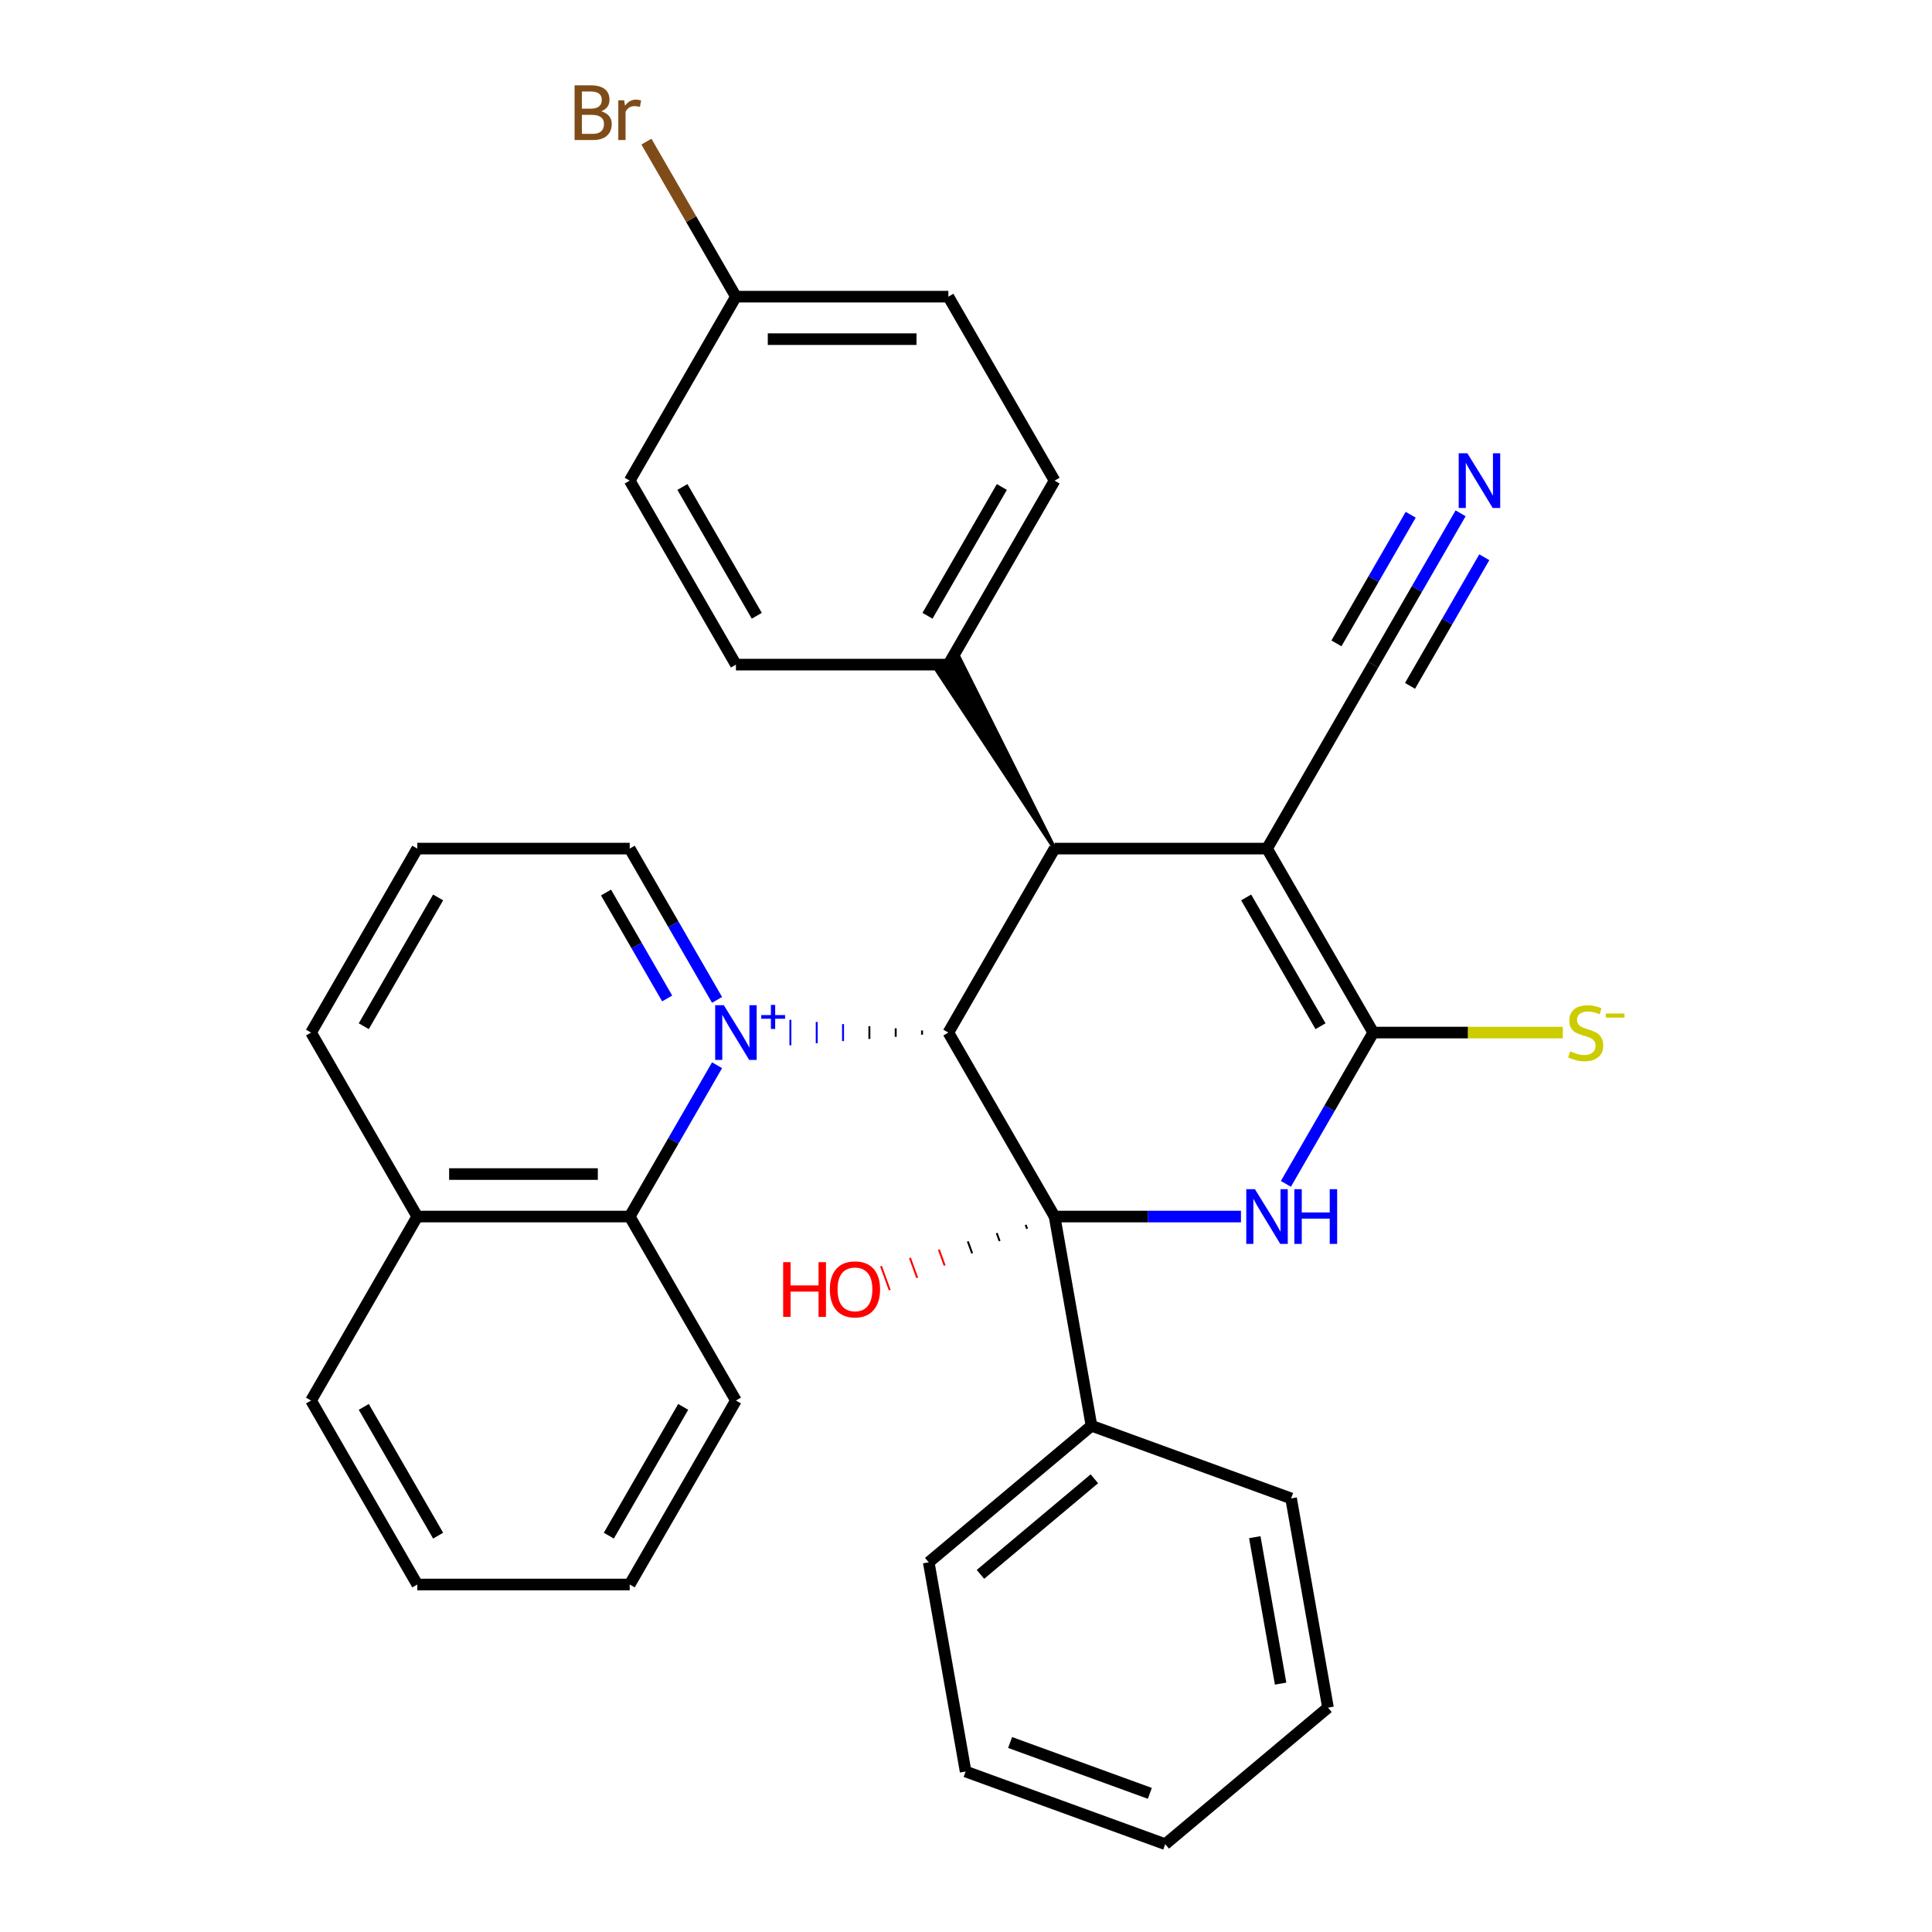 <?xml version='1.0' encoding='iso-8859-1'?>
<svg version='1.1' baseProfile='full'
              xmlns='http://www.w3.org/2000/svg'
                      xmlns:rdkit='http://www.rdkit.org/xml'
                      xmlns:xlink='http://www.w3.org/1999/xlink'
                  xml:space='preserve'
width='1000px' height='1000px' viewBox='0 0 1000 1000'>
<!-- END OF HEADER -->
<rect style='opacity:1.0;fill:#FFFFFF;stroke:none' width='1000' height='1000' x='0' y='0'> </rect>
<path class='bond-2' d='M 477.243,533.357 L 477.243,535.556' style='fill:none;fill-rule:evenodd;stroke:#000000;stroke-width:1.0px;stroke-linecap:butt;stroke-linejoin:miter;stroke-opacity:1' />
<path class='bond-2' d='M 463.616,532.258 L 463.616,536.656' style='fill:none;fill-rule:evenodd;stroke:#000000;stroke-width:1.0px;stroke-linecap:butt;stroke-linejoin:miter;stroke-opacity:1' />
<path class='bond-2' d='M 449.988,531.158 L 449.988,537.755' style='fill:none;fill-rule:evenodd;stroke:#000000;stroke-width:1.0px;stroke-linecap:butt;stroke-linejoin:miter;stroke-opacity:1' />
<path class='bond-2' d='M 436.361,530.058 L 436.361,538.855' style='fill:none;fill-rule:evenodd;stroke:#0000FF;stroke-width:1.0px;stroke-linecap:butt;stroke-linejoin:miter;stroke-opacity:1' />
<path class='bond-2' d='M 422.734,528.959 L 422.734,539.955' style='fill:none;fill-rule:evenodd;stroke:#0000FF;stroke-width:1.0px;stroke-linecap:butt;stroke-linejoin:miter;stroke-opacity:1' />
<path class='bond-2' d='M 409.106,527.859 L 409.106,541.054' style='fill:none;fill-rule:evenodd;stroke:#0000FF;stroke-width:1.0px;stroke-linecap:butt;stroke-linejoin:miter;stroke-opacity:1' />
<path class='bond-6' d='M 371.15,551.366 L 348.542,590.524' style='fill:none;fill-rule:evenodd;stroke:#0000FF;stroke-width:6px;stroke-linecap:butt;stroke-linejoin:miter;stroke-opacity:1' />
<path class='bond-6' d='M 348.542,590.524 L 325.934,629.683' style='fill:none;fill-rule:evenodd;stroke:#000000;stroke-width:6px;stroke-linecap:butt;stroke-linejoin:miter;stroke-opacity:1' />
<path class='bond-13' d='M 371.15,517.548 L 348.542,478.389' style='fill:none;fill-rule:evenodd;stroke:#0000FF;stroke-width:6px;stroke-linecap:butt;stroke-linejoin:miter;stroke-opacity:1' />
<path class='bond-13' d='M 348.542,478.389 L 325.934,439.23' style='fill:none;fill-rule:evenodd;stroke:#000000;stroke-width:6px;stroke-linecap:butt;stroke-linejoin:miter;stroke-opacity:1' />
<path class='bond-13' d='M 345.322,516.796 L 329.497,489.385' style='fill:none;fill-rule:evenodd;stroke:#0000FF;stroke-width:6px;stroke-linecap:butt;stroke-linejoin:miter;stroke-opacity:1' />
<path class='bond-13' d='M 329.497,489.385 L 313.671,461.974' style='fill:none;fill-rule:evenodd;stroke:#000000;stroke-width:6px;stroke-linecap:butt;stroke-linejoin:miter;stroke-opacity:1' />
<path class='bond-0' d='M 545.85,629.683 L 490.871,534.457' style='fill:none;fill-rule:evenodd;stroke:#000000;stroke-width:6px;stroke-linecap:butt;stroke-linejoin:miter;stroke-opacity:1' />
<path class='bond-1' d='M 545.85,629.683 L 594.084,629.683' style='fill:none;fill-rule:evenodd;stroke:#000000;stroke-width:6px;stroke-linecap:butt;stroke-linejoin:miter;stroke-opacity:1' />
<path class='bond-1' d='M 594.084,629.683 L 642.319,629.683' style='fill:none;fill-rule:evenodd;stroke:#0000FF;stroke-width:6px;stroke-linecap:butt;stroke-linejoin:miter;stroke-opacity:1' />
<path class='bond-11' d='M 545.85,629.683 L 564.944,737.971' style='fill:none;fill-rule:evenodd;stroke:#000000;stroke-width:6px;stroke-linecap:butt;stroke-linejoin:miter;stroke-opacity:1' />
<path class='bond-12' d='M 530.877,633.962 L 531.629,636.029' style='fill:none;fill-rule:evenodd;stroke:#000000;stroke-width:1.0px;stroke-linecap:butt;stroke-linejoin:miter;stroke-opacity:1' />
<path class='bond-12' d='M 515.905,638.242 L 517.409,642.375' style='fill:none;fill-rule:evenodd;stroke:#000000;stroke-width:1.0px;stroke-linecap:butt;stroke-linejoin:miter;stroke-opacity:1' />
<path class='bond-12' d='M 500.932,642.521 L 503.189,648.721' style='fill:none;fill-rule:evenodd;stroke:#000000;stroke-width:1.0px;stroke-linecap:butt;stroke-linejoin:miter;stroke-opacity:1' />
<path class='bond-12' d='M 485.96,646.8 L 488.969,655.067' style='fill:none;fill-rule:evenodd;stroke:#FF0000;stroke-width:1.0px;stroke-linecap:butt;stroke-linejoin:miter;stroke-opacity:1' />
<path class='bond-12' d='M 470.988,651.08 L 474.748,661.412' style='fill:none;fill-rule:evenodd;stroke:#FF0000;stroke-width:1.0px;stroke-linecap:butt;stroke-linejoin:miter;stroke-opacity:1' />
<path class='bond-12' d='M 456.015,655.359 L 460.528,667.758' style='fill:none;fill-rule:evenodd;stroke:#FF0000;stroke-width:1.0px;stroke-linecap:butt;stroke-linejoin:miter;stroke-opacity:1' />
<path class='bond-34' d='M 665.57,612.774 L 688.178,573.615' style='fill:none;fill-rule:evenodd;stroke:#0000FF;stroke-width:6px;stroke-linecap:butt;stroke-linejoin:miter;stroke-opacity:1' />
<path class='bond-34' d='M 688.178,573.615 L 710.786,534.457' style='fill:none;fill-rule:evenodd;stroke:#000000;stroke-width:6px;stroke-linecap:butt;stroke-linejoin:miter;stroke-opacity:1' />
<path class='bond-5' d='M 490.871,534.457 L 545.85,439.23' style='fill:none;fill-rule:evenodd;stroke:#000000;stroke-width:6px;stroke-linecap:butt;stroke-linejoin:miter;stroke-opacity:1' />
<path class='bond-3' d='M 655.807,439.23 L 545.85,439.23' style='fill:none;fill-rule:evenodd;stroke:#000000;stroke-width:6px;stroke-linecap:butt;stroke-linejoin:miter;stroke-opacity:1' />
<path class='bond-4' d='M 655.807,439.23 L 710.786,534.457' style='fill:none;fill-rule:evenodd;stroke:#000000;stroke-width:6px;stroke-linecap:butt;stroke-linejoin:miter;stroke-opacity:1' />
<path class='bond-4' d='M 645.009,464.51 L 683.494,531.169' style='fill:none;fill-rule:evenodd;stroke:#000000;stroke-width:6px;stroke-linecap:butt;stroke-linejoin:miter;stroke-opacity:1' />
<path class='bond-7' d='M 655.807,439.23 L 710.786,344.004' style='fill:none;fill-rule:evenodd;stroke:#000000;stroke-width:6px;stroke-linecap:butt;stroke-linejoin:miter;stroke-opacity:1' />
<path class='bond-9' d='M 710.786,534.457 L 759.851,534.457' style='fill:none;fill-rule:evenodd;stroke:#000000;stroke-width:6px;stroke-linecap:butt;stroke-linejoin:miter;stroke-opacity:1' />
<path class='bond-9' d='M 759.851,534.457 L 808.915,534.457' style='fill:none;fill-rule:evenodd;stroke:#CCCC00;stroke-width:6px;stroke-linecap:butt;stroke-linejoin:miter;stroke-opacity:1' />
<path class='bond-10' d='M 545.85,439.23 L 496.584,340.705 L 485.157,347.303 Z' style='fill:#000000;fill-rule:evenodd;fill-opacity:1;stroke:#000000;stroke-width:2px;stroke-linecap:butt;stroke-linejoin:miter;stroke-opacity:1;' />
<path class='bond-14' d='M 325.934,629.683 L 215.976,629.683' style='fill:none;fill-rule:evenodd;stroke:#000000;stroke-width:6px;stroke-linecap:butt;stroke-linejoin:miter;stroke-opacity:1' />
<path class='bond-14' d='M 309.44,607.691 L 232.469,607.691' style='fill:none;fill-rule:evenodd;stroke:#000000;stroke-width:6px;stroke-linecap:butt;stroke-linejoin:miter;stroke-opacity:1' />
<path class='bond-21' d='M 325.934,629.683 L 380.913,724.909' style='fill:none;fill-rule:evenodd;stroke:#000000;stroke-width:6px;stroke-linecap:butt;stroke-linejoin:miter;stroke-opacity:1' />
<path class='bond-8' d='M 710.786,344.004 L 733.395,304.845' style='fill:none;fill-rule:evenodd;stroke:#000000;stroke-width:6px;stroke-linecap:butt;stroke-linejoin:miter;stroke-opacity:1' />
<path class='bond-8' d='M 733.395,304.845 L 756.003,265.686' style='fill:none;fill-rule:evenodd;stroke:#0000FF;stroke-width:6px;stroke-linecap:butt;stroke-linejoin:miter;stroke-opacity:1' />
<path class='bond-8' d='M 729.832,355 L 749.049,321.715' style='fill:none;fill-rule:evenodd;stroke:#000000;stroke-width:6px;stroke-linecap:butt;stroke-linejoin:miter;stroke-opacity:1' />
<path class='bond-8' d='M 749.049,321.715 L 768.266,288.43' style='fill:none;fill-rule:evenodd;stroke:#0000FF;stroke-width:6px;stroke-linecap:butt;stroke-linejoin:miter;stroke-opacity:1' />
<path class='bond-8' d='M 691.741,333.008 L 710.958,299.723' style='fill:none;fill-rule:evenodd;stroke:#000000;stroke-width:6px;stroke-linecap:butt;stroke-linejoin:miter;stroke-opacity:1' />
<path class='bond-8' d='M 710.958,299.723 L 730.175,266.438' style='fill:none;fill-rule:evenodd;stroke:#0000FF;stroke-width:6px;stroke-linecap:butt;stroke-linejoin:miter;stroke-opacity:1' />
<path class='bond-15' d='M 490.871,344.004 L 545.85,248.778' style='fill:none;fill-rule:evenodd;stroke:#000000;stroke-width:6px;stroke-linecap:butt;stroke-linejoin:miter;stroke-opacity:1' />
<path class='bond-15' d='M 480.072,318.724 L 518.557,252.066' style='fill:none;fill-rule:evenodd;stroke:#000000;stroke-width:6px;stroke-linecap:butt;stroke-linejoin:miter;stroke-opacity:1' />
<path class='bond-16' d='M 490.871,344.004 L 380.913,344.004' style='fill:none;fill-rule:evenodd;stroke:#000000;stroke-width:6px;stroke-linecap:butt;stroke-linejoin:miter;stroke-opacity:1' />
<path class='bond-24' d='M 564.944,737.971 L 480.711,808.65' style='fill:none;fill-rule:evenodd;stroke:#000000;stroke-width:6px;stroke-linecap:butt;stroke-linejoin:miter;stroke-opacity:1' />
<path class='bond-24' d='M 566.445,765.419 L 507.482,814.895' style='fill:none;fill-rule:evenodd;stroke:#000000;stroke-width:6px;stroke-linecap:butt;stroke-linejoin:miter;stroke-opacity:1' />
<path class='bond-25' d='M 564.944,737.971 L 668.27,775.578' style='fill:none;fill-rule:evenodd;stroke:#000000;stroke-width:6px;stroke-linecap:butt;stroke-linejoin:miter;stroke-opacity:1' />
<path class='bond-22' d='M 325.934,439.23 L 215.976,439.23' style='fill:none;fill-rule:evenodd;stroke:#000000;stroke-width:6px;stroke-linecap:butt;stroke-linejoin:miter;stroke-opacity:1' />
<path class='bond-26' d='M 215.976,629.683 L 160.997,724.909' style='fill:none;fill-rule:evenodd;stroke:#000000;stroke-width:6px;stroke-linecap:butt;stroke-linejoin:miter;stroke-opacity:1' />
<path class='bond-32' d='M 215.976,629.683 L 160.997,534.457' style='fill:none;fill-rule:evenodd;stroke:#000000;stroke-width:6px;stroke-linecap:butt;stroke-linejoin:miter;stroke-opacity:1' />
<path class='bond-18' d='M 545.85,248.778 L 490.871,153.551' style='fill:none;fill-rule:evenodd;stroke:#000000;stroke-width:6px;stroke-linecap:butt;stroke-linejoin:miter;stroke-opacity:1' />
<path class='bond-19' d='M 380.913,344.004 L 325.934,248.778' style='fill:none;fill-rule:evenodd;stroke:#000000;stroke-width:6px;stroke-linecap:butt;stroke-linejoin:miter;stroke-opacity:1' />
<path class='bond-19' d='M 391.711,318.724 L 353.226,252.066' style='fill:none;fill-rule:evenodd;stroke:#000000;stroke-width:6px;stroke-linecap:butt;stroke-linejoin:miter;stroke-opacity:1' />
<path class='bond-17' d='M 380.913,153.551 L 325.934,248.778' style='fill:none;fill-rule:evenodd;stroke:#000000;stroke-width:6px;stroke-linecap:butt;stroke-linejoin:miter;stroke-opacity:1' />
<path class='bond-20' d='M 380.913,153.551 L 357.748,113.428' style='fill:none;fill-rule:evenodd;stroke:#000000;stroke-width:6px;stroke-linecap:butt;stroke-linejoin:miter;stroke-opacity:1' />
<path class='bond-20' d='M 357.748,113.428 L 334.583,73.305' style='fill:none;fill-rule:evenodd;stroke:#7F4C19;stroke-width:6px;stroke-linecap:butt;stroke-linejoin:miter;stroke-opacity:1' />
<path class='bond-35' d='M 380.913,153.551 L 490.871,153.551' style='fill:none;fill-rule:evenodd;stroke:#000000;stroke-width:6px;stroke-linecap:butt;stroke-linejoin:miter;stroke-opacity:1' />
<path class='bond-35' d='M 397.406,175.543 L 474.377,175.543' style='fill:none;fill-rule:evenodd;stroke:#000000;stroke-width:6px;stroke-linecap:butt;stroke-linejoin:miter;stroke-opacity:1' />
<path class='bond-27' d='M 380.913,724.909 L 325.934,820.136' style='fill:none;fill-rule:evenodd;stroke:#000000;stroke-width:6px;stroke-linecap:butt;stroke-linejoin:miter;stroke-opacity:1' />
<path class='bond-27' d='M 353.62,728.198 L 315.135,794.856' style='fill:none;fill-rule:evenodd;stroke:#000000;stroke-width:6px;stroke-linecap:butt;stroke-linejoin:miter;stroke-opacity:1' />
<path class='bond-23' d='M 215.976,439.23 L 160.997,534.457' style='fill:none;fill-rule:evenodd;stroke:#000000;stroke-width:6px;stroke-linecap:butt;stroke-linejoin:miter;stroke-opacity:1' />
<path class='bond-23' d='M 226.774,464.51 L 188.289,531.169' style='fill:none;fill-rule:evenodd;stroke:#000000;stroke-width:6px;stroke-linecap:butt;stroke-linejoin:miter;stroke-opacity:1' />
<path class='bond-28' d='M 480.711,808.65 L 499.805,916.938' style='fill:none;fill-rule:evenodd;stroke:#000000;stroke-width:6px;stroke-linecap:butt;stroke-linejoin:miter;stroke-opacity:1' />
<path class='bond-29' d='M 668.27,775.578 L 687.364,883.866' style='fill:none;fill-rule:evenodd;stroke:#000000;stroke-width:6px;stroke-linecap:butt;stroke-linejoin:miter;stroke-opacity:1' />
<path class='bond-29' d='M 649.477,795.64 L 662.843,871.442' style='fill:none;fill-rule:evenodd;stroke:#000000;stroke-width:6px;stroke-linecap:butt;stroke-linejoin:miter;stroke-opacity:1' />
<path class='bond-33' d='M 160.997,724.909 L 215.976,820.136' style='fill:none;fill-rule:evenodd;stroke:#000000;stroke-width:6px;stroke-linecap:butt;stroke-linejoin:miter;stroke-opacity:1' />
<path class='bond-33' d='M 188.289,728.198 L 226.774,794.856' style='fill:none;fill-rule:evenodd;stroke:#000000;stroke-width:6px;stroke-linecap:butt;stroke-linejoin:miter;stroke-opacity:1' />
<path class='bond-30' d='M 325.934,820.136 L 215.976,820.136' style='fill:none;fill-rule:evenodd;stroke:#000000;stroke-width:6px;stroke-linecap:butt;stroke-linejoin:miter;stroke-opacity:1' />
<path class='bond-36' d='M 499.805,916.938 L 603.132,954.545' style='fill:none;fill-rule:evenodd;stroke:#000000;stroke-width:6px;stroke-linecap:butt;stroke-linejoin:miter;stroke-opacity:1' />
<path class='bond-36' d='M 522.825,901.913 L 595.154,928.239' style='fill:none;fill-rule:evenodd;stroke:#000000;stroke-width:6px;stroke-linecap:butt;stroke-linejoin:miter;stroke-opacity:1' />
<path class='bond-31' d='M 687.364,883.866 L 603.132,954.545' style='fill:none;fill-rule:evenodd;stroke:#000000;stroke-width:6px;stroke-linecap:butt;stroke-linejoin:miter;stroke-opacity:1' />
<path  class='atom-0' d='M 374.653 520.297
L 383.933 535.297
Q 384.853 536.777, 386.333 539.457
Q 387.813 542.137, 387.893 542.297
L 387.893 520.297
L 391.653 520.297
L 391.653 548.617
L 387.773 548.617
L 377.813 532.217
Q 376.653 530.297, 375.413 528.097
Q 374.213 525.897, 373.853 525.217
L 373.853 548.617
L 370.173 548.617
L 370.173 520.297
L 374.653 520.297
' fill='#0000FF'/>
<path  class='atom-0' d='M 394.029 525.401
L 399.018 525.401
L 399.018 520.148
L 401.236 520.148
L 401.236 525.401
L 406.357 525.401
L 406.357 527.302
L 401.236 527.302
L 401.236 532.582
L 399.018 532.582
L 399.018 527.302
L 394.029 527.302
L 394.029 525.401
' fill='#0000FF'/>
<path  class='atom-2' d='M 649.547 615.523
L 658.827 630.523
Q 659.747 632.003, 661.227 634.683
Q 662.707 637.363, 662.787 637.523
L 662.787 615.523
L 666.547 615.523
L 666.547 643.843
L 662.667 643.843
L 652.707 627.443
Q 651.547 625.523, 650.307 623.323
Q 649.107 621.123, 648.747 620.443
L 648.747 643.843
L 645.067 643.843
L 645.067 615.523
L 649.547 615.523
' fill='#0000FF'/>
<path  class='atom-2' d='M 669.947 615.523
L 673.787 615.523
L 673.787 627.563
L 688.267 627.563
L 688.267 615.523
L 692.107 615.523
L 692.107 643.843
L 688.267 643.843
L 688.267 630.763
L 673.787 630.763
L 673.787 643.843
L 669.947 643.843
L 669.947 615.523
' fill='#0000FF'/>
<path  class='atom-9' d='M 759.505 234.618
L 768.785 249.618
Q 769.705 251.098, 771.185 253.778
Q 772.665 256.458, 772.745 256.618
L 772.745 234.618
L 776.505 234.618
L 776.505 262.938
L 772.625 262.938
L 762.665 246.538
Q 761.505 244.618, 760.265 242.418
Q 759.065 240.218, 758.705 239.538
L 758.705 262.938
L 755.025 262.938
L 755.025 234.618
L 759.505 234.618
' fill='#0000FF'/>
<path  class='atom-10' d='M 812.744 544.177
Q 813.064 544.297, 814.384 544.857
Q 815.704 545.417, 817.144 545.777
Q 818.624 546.097, 820.064 546.097
Q 822.744 546.097, 824.304 544.817
Q 825.864 543.497, 825.864 541.217
Q 825.864 539.657, 825.064 538.697
Q 824.304 537.737, 823.104 537.217
Q 821.904 536.697, 819.904 536.097
Q 817.384 535.337, 815.864 534.617
Q 814.384 533.897, 813.304 532.377
Q 812.264 530.857, 812.264 528.297
Q 812.264 524.737, 814.664 522.537
Q 817.104 520.337, 821.904 520.337
Q 825.184 520.337, 828.904 521.897
L 827.984 524.977
Q 824.584 523.577, 822.024 523.577
Q 819.264 523.577, 817.744 524.737
Q 816.224 525.857, 816.264 527.817
Q 816.264 529.337, 817.024 530.257
Q 817.824 531.177, 818.944 531.697
Q 820.104 532.217, 822.024 532.817
Q 824.584 533.617, 826.104 534.417
Q 827.624 535.217, 828.704 536.857
Q 829.824 538.457, 829.824 541.217
Q 829.824 545.137, 827.184 547.257
Q 824.584 549.337, 820.224 549.337
Q 817.704 549.337, 815.784 548.777
Q 813.904 548.257, 811.664 547.337
L 812.744 544.177
' fill='#CCCC00'/>
<path  class='atom-10' d='M 831.144 524.599
L 840.833 524.599
L 840.833 526.711
L 831.144 526.711
L 831.144 524.599
' fill='#CCCC00'/>
<path  class='atom-13' d='M 405.363 653.291
L 409.203 653.291
L 409.203 665.331
L 423.683 665.331
L 423.683 653.291
L 427.523 653.291
L 427.523 681.611
L 423.683 681.611
L 423.683 668.531
L 409.203 668.531
L 409.203 681.611
L 405.363 681.611
L 405.363 653.291
' fill='#FF0000'/>
<path  class='atom-13' d='M 429.523 667.371
Q 429.523 660.571, 432.883 656.771
Q 436.243 652.971, 442.523 652.971
Q 448.803 652.971, 452.163 656.771
Q 455.523 660.571, 455.523 667.371
Q 455.523 674.251, 452.123 678.171
Q 448.723 682.051, 442.523 682.051
Q 436.283 682.051, 432.883 678.171
Q 429.523 674.291, 429.523 667.371
M 442.523 678.851
Q 446.843 678.851, 449.163 675.971
Q 451.523 673.051, 451.523 667.371
Q 451.523 661.811, 449.163 659.011
Q 446.843 656.171, 442.523 656.171
Q 438.203 656.171, 435.843 658.971
Q 433.523 661.771, 433.523 667.371
Q 433.523 673.091, 435.843 675.971
Q 438.203 678.851, 442.523 678.851
' fill='#FF0000'/>
<path  class='atom-21' d='M 311.154 57.605
Q 313.874 58.365, 315.234 60.045
Q 316.634 61.685, 316.634 64.125
Q 316.634 68.045, 314.114 70.285
Q 311.634 72.485, 306.914 72.485
L 297.394 72.485
L 297.394 44.165
L 305.754 44.165
Q 310.594 44.165, 313.034 46.125
Q 315.474 48.085, 315.474 51.685
Q 315.474 55.965, 311.154 57.605
M 301.194 47.365
L 301.194 56.245
L 305.754 56.245
Q 308.554 56.245, 309.994 55.125
Q 311.474 53.965, 311.474 51.685
Q 311.474 47.365, 305.754 47.365
L 301.194 47.365
M 306.914 69.285
Q 309.674 69.285, 311.154 67.965
Q 312.634 66.645, 312.634 64.125
Q 312.634 61.805, 310.994 60.645
Q 309.394 59.445, 306.314 59.445
L 301.194 59.445
L 301.194 69.285
L 306.914 69.285
' fill='#7F4C19'/>
<path  class='atom-21' d='M 323.074 51.925
L 323.514 54.765
Q 325.674 51.565, 329.194 51.565
Q 330.314 51.565, 331.834 51.965
L 331.234 55.325
Q 329.514 54.925, 328.554 54.925
Q 326.874 54.925, 325.754 55.605
Q 324.674 56.245, 323.794 57.805
L 323.794 72.485
L 320.034 72.485
L 320.034 51.925
L 323.074 51.925
' fill='#7F4C19'/>
</svg>
